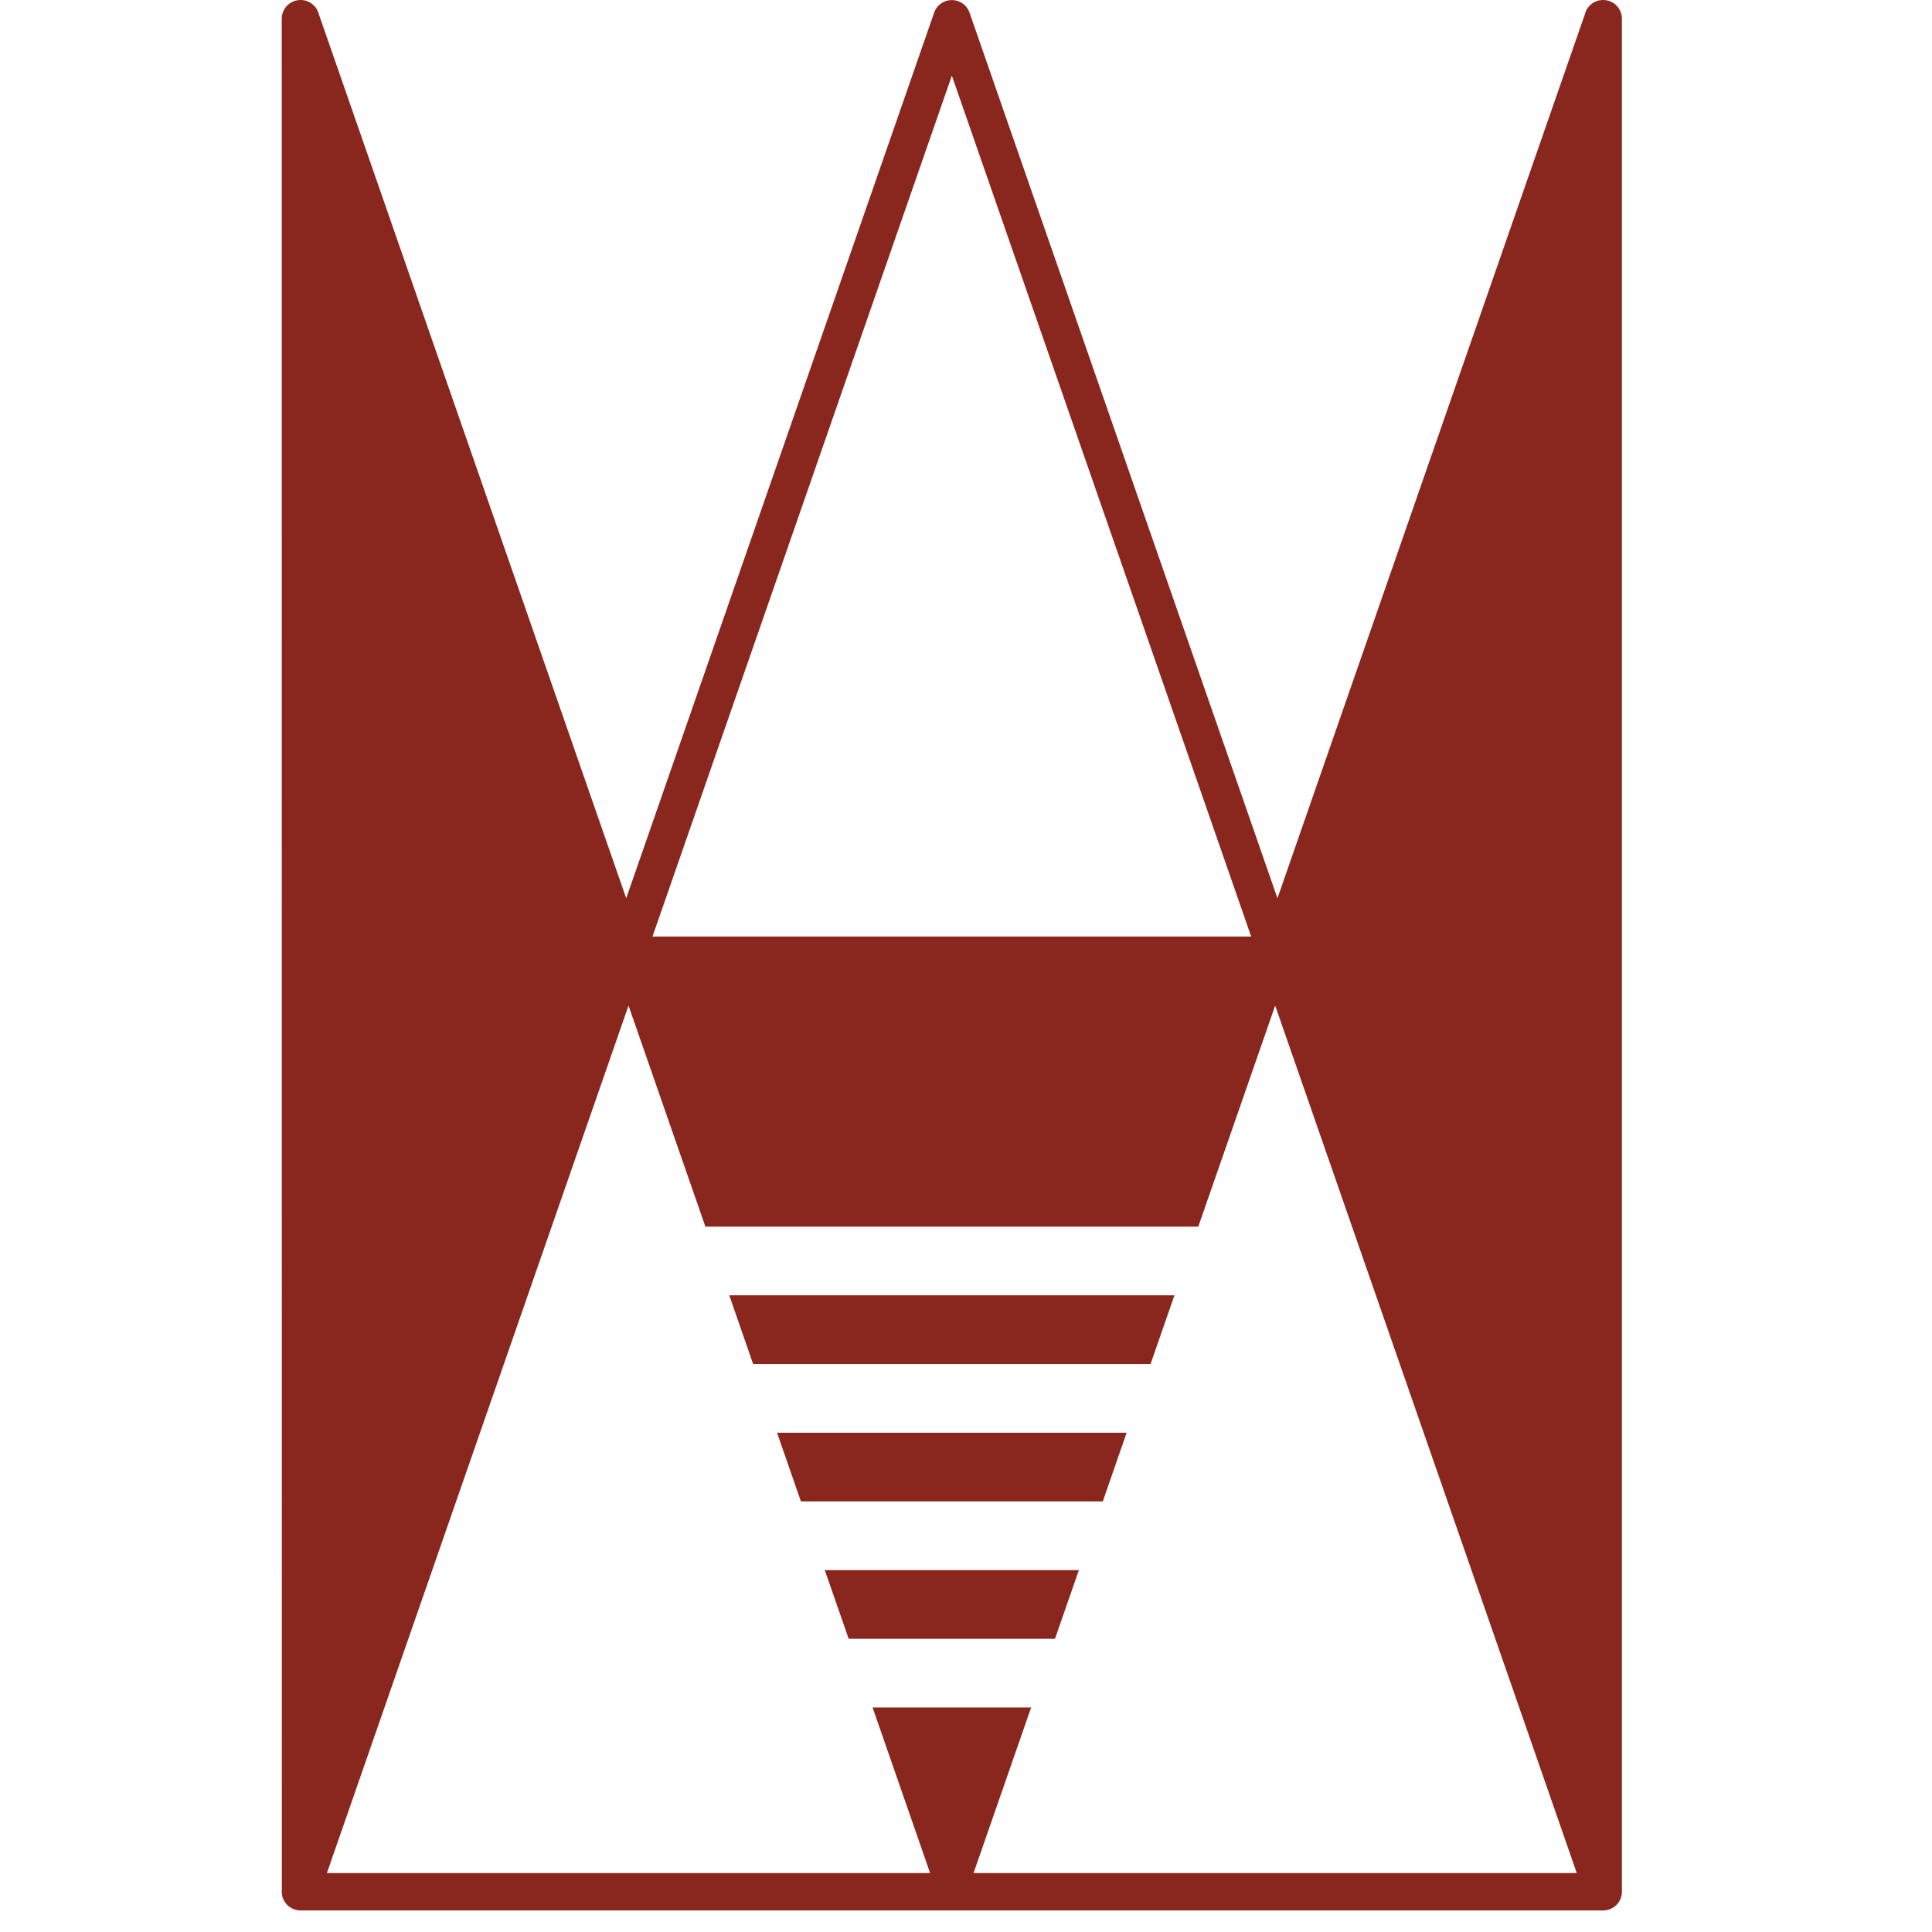 <svg width="180" height="180" viewBox="0 0 180 180" fill="none" xmlns="http://www.w3.org/2000/svg">
<path d="M29.709 1.333L58.343 83.69L87.034 1.175C87.348 0.272 88.337 -0.211 89.25 0.102C89.775 0.282 90.162 0.688 90.327 1.175L119.017 83.69L147.657 1.333C147.836 0.569 148.533 0 149.357 0C150.326 0 151.109 0.779 151.109 1.739V176.254V176.284V176.296V176.321C151.074 177.25 150.301 177.993 149.357 177.993H28.002C27.039 177.993 26.25 177.214 26.25 176.254L26.26 176.086L26.25 1.739C26.25 0.779 27.039 0 28.002 0C28.828 0 29.523 0.569 29.709 1.333ZM118.806 93.688L111.641 114.282H65.719L58.558 93.688L30.456 174.511H86.656L81.296 159.081H96.069L90.703 174.511H146.904L118.806 93.688ZM109.42 120.682L107.193 127.084H70.168L67.945 120.682H109.42ZM104.966 133.481L102.744 139.883H74.621L72.394 133.481H104.966ZM100.517 146.284L98.291 152.681H79.069L76.842 146.284H100.517ZM116.569 87.255L88.682 7.047L60.792 87.255H116.569Z" fill="#89271F"/>
</svg>
